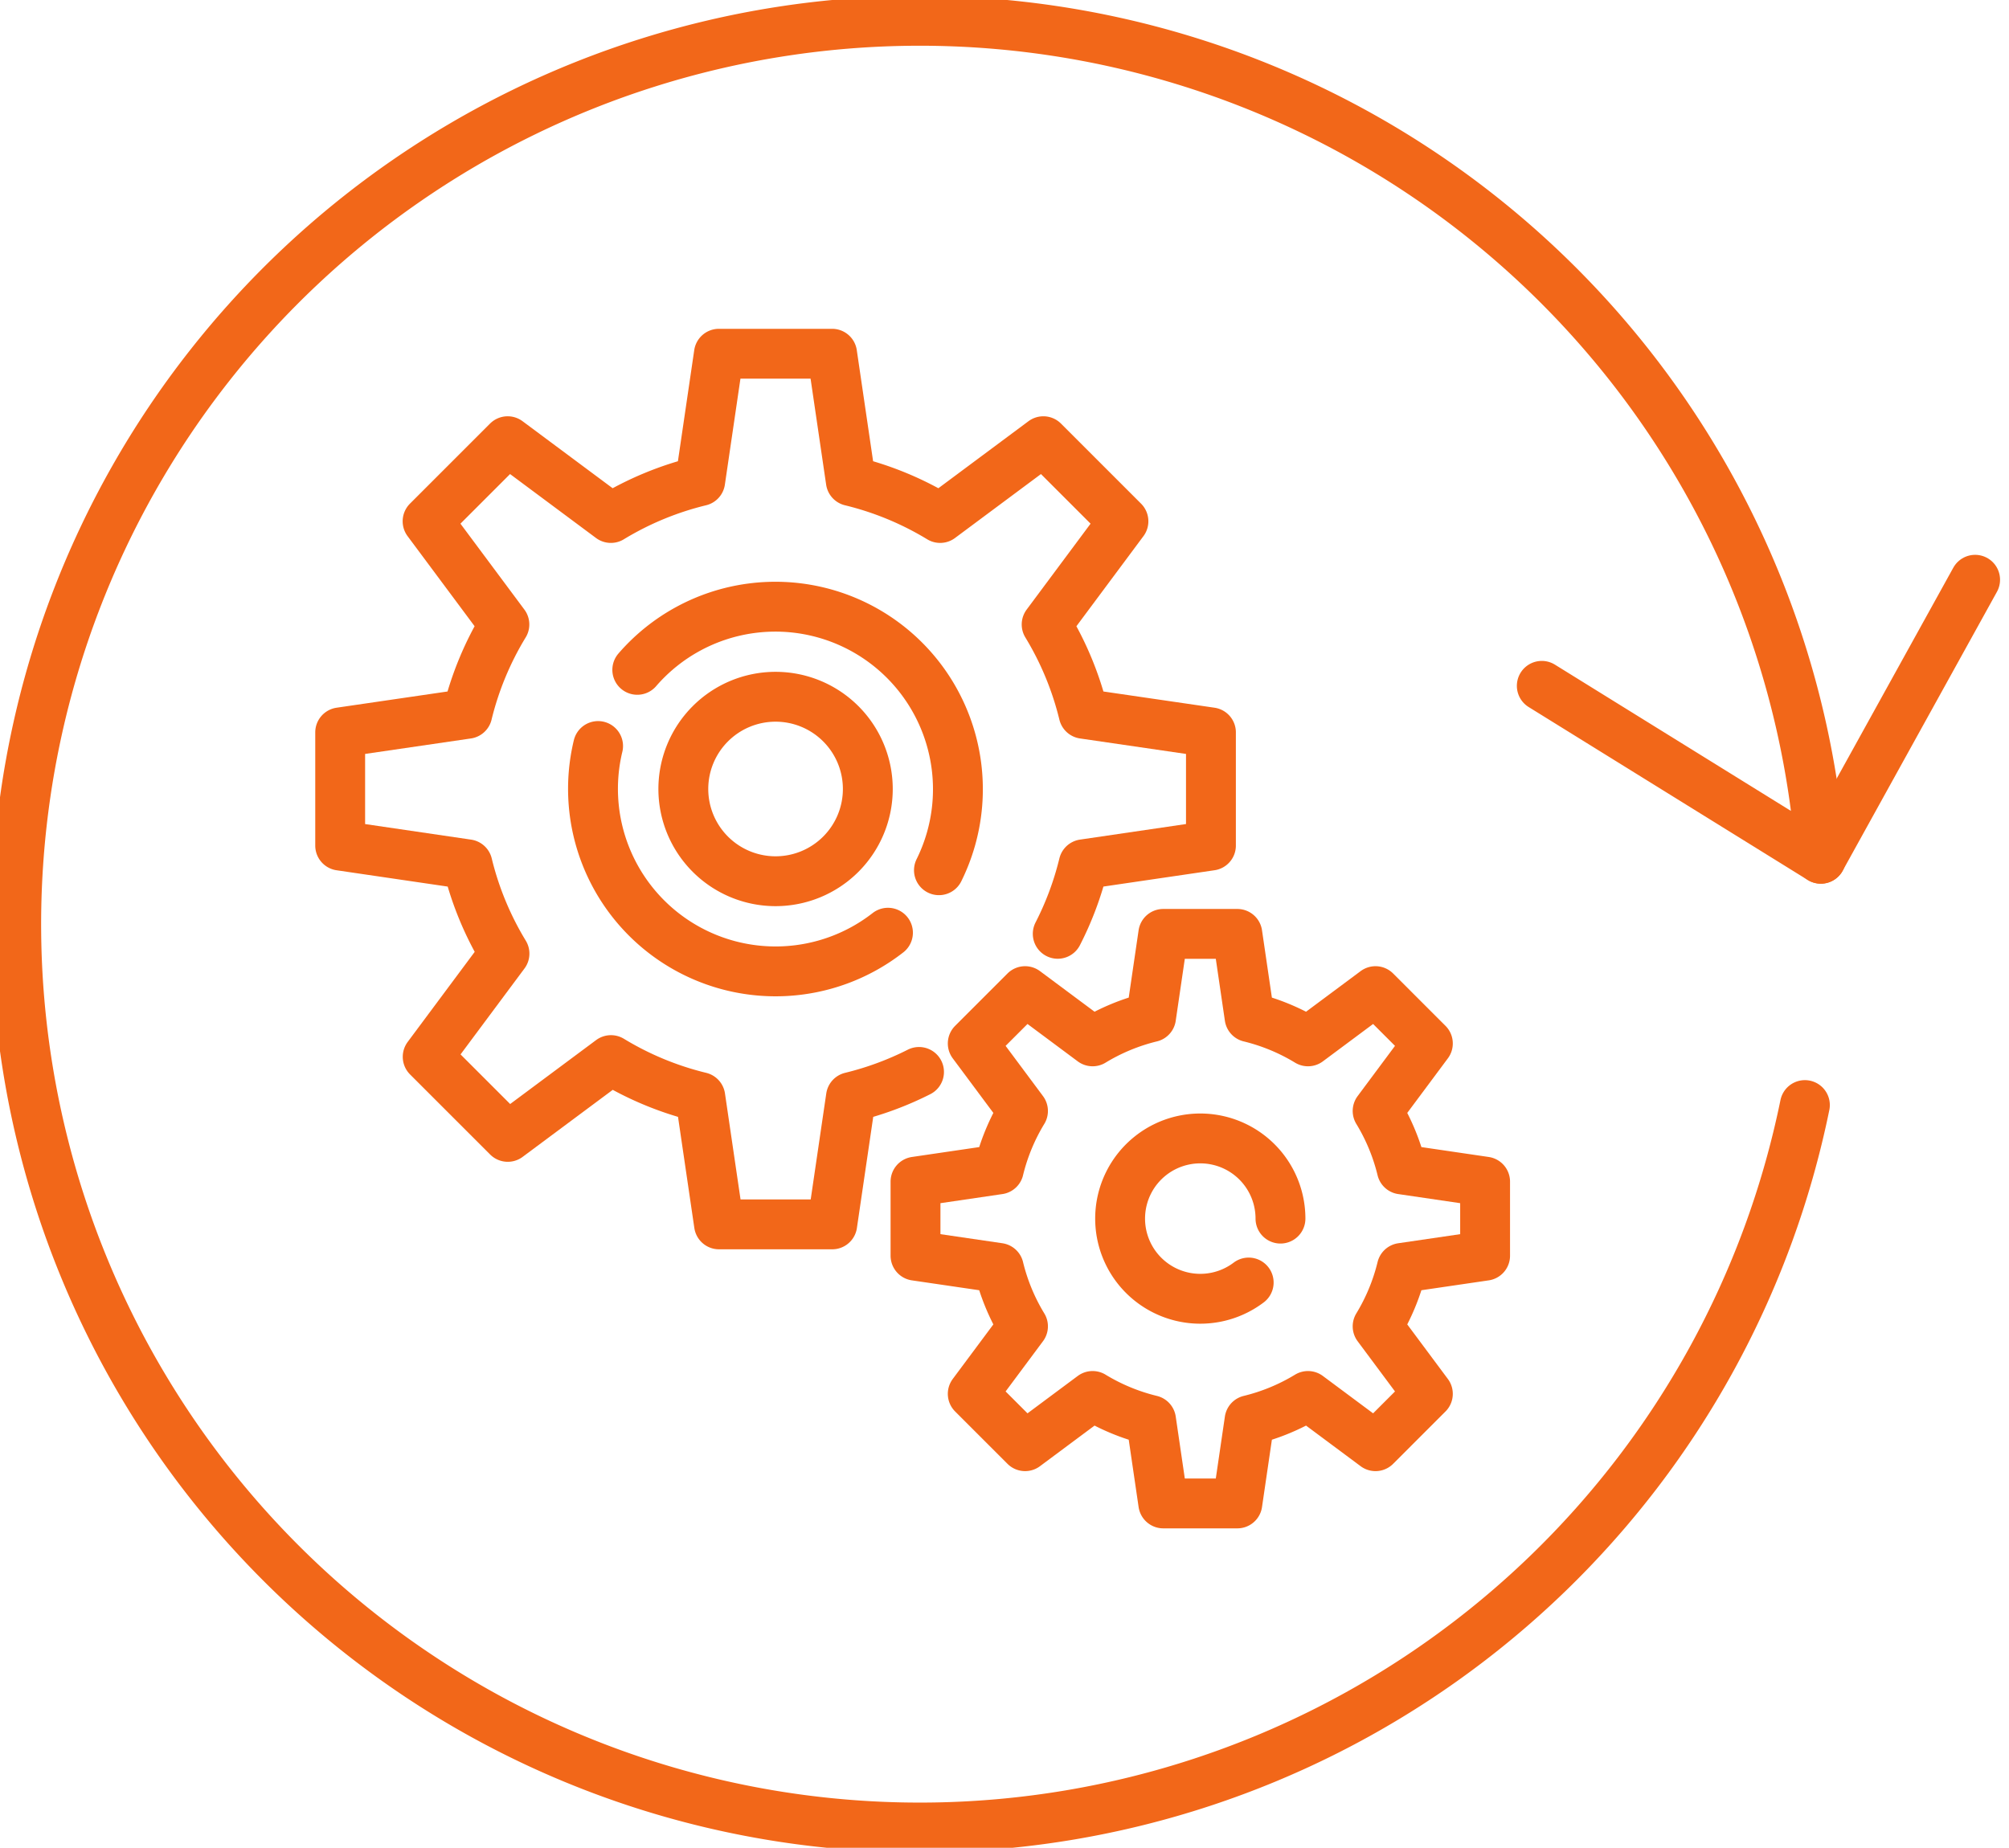 <svg xmlns="http://www.w3.org/2000/svg" width="80.583" height="74.128" viewBox="0 0 80.583 74.128">
  <g id="Group_1269" data-name="Group 1269" transform="translate(-0.629 -0.63)">
    <g id="Group_1270" data-name="Group 1270" transform="translate(1.63 1.63)">
      <path id="Path_3953" data-name="Path 3953" d="M90.782,87.827a12.677,12.677,0,0,0,1.038-2.79l5.107-.75V79.746L91.82,79a12.647,12.647,0,0,0-1.483-3.583l3.08-4.14-3.212-3.212-4.14,3.08a12.643,12.643,0,0,0-3.583-1.482l-.75-5.107H77.191l-.75,5.107a12.643,12.643,0,0,0-3.583,1.482l-4.14-3.08-3.212,3.212,3.08,4.14A12.644,12.644,0,0,0,67.1,79L62,79.746v4.542l5.107.75a12.646,12.646,0,0,0,1.483,3.583l-3.08,4.14,3.212,3.212,4.14-3.08a12.649,12.649,0,0,0,3.583,1.483l.75,5.107h4.542l.75-5.107a12.683,12.683,0,0,0,2.731-1.008" transform="translate(-49.356 -51.365)" fill="none" stroke="#f26719" stroke-linecap="round" stroke-linejoin="round" stroke-width="2"/>
      <path id="Path_3954" data-name="Path 3954" d="M192.863,186.4v-2.971l-3.341-.491a8.272,8.272,0,0,0-.97-2.344l2.015-2.708-2.1-2.1-2.708,2.015a8.273,8.273,0,0,0-2.344-.97l-.49-3.341h-2.971l-.49,3.341a8.273,8.273,0,0,0-2.344.97l-2.708-2.015-2.1,2.1,2.015,2.708a8.271,8.271,0,0,0-.97,2.344l-3.341.491V186.4l3.341.49a8.265,8.265,0,0,0,.97,2.344l-2.015,2.708,2.1,2.1,2.708-2.015a8.271,8.271,0,0,0,2.344.97l.49,3.341h2.971l.49-3.341a8.272,8.272,0,0,0,2.344-.97l2.708,2.015,2.1-2.1-2.015-2.708a8.267,8.267,0,0,0,.97-2.344Z" transform="translate(-134.295 -137.025)" fill="none" stroke="#f26719" stroke-linecap="round" stroke-linejoin="round" stroke-width="2"/>
      <path id="Path_3955" data-name="Path 3955" d="M121.307,145.717a7.324,7.324,0,0,1-11.627-7.49" transform="translate(-86.691 -109.299)" fill="none" stroke="#f26719" stroke-linecap="round" stroke-linejoin="round" stroke-width="2"/>
      <path id="Path_3956" data-name="Path 3956" d="M117.785,114.571a7.322,7.322,0,0,1,12.1,8.039" transform="translate(-93.224 -88.699)" fill="none" stroke="#f26719" stroke-linecap="round" stroke-linejoin="round" stroke-width="2"/>
      <path id="Path_3957" data-name="Path 3957" d="M133.818,132.671a3.7,3.7,0,1,1-3.7-3.7A3.7,3.7,0,0,1,133.818,132.671Z" transform="translate(-100.01 -102.019)" fill="none" stroke="#f26719" stroke-linecap="round" stroke-linejoin="round" stroke-width="2"/>
      <path id="Path_3958" data-name="Path 3958" d="M213.588,217.684a3.216,3.216,0,1,1,1.275-2.564" transform="translate(-164.503 -167.233)" fill="none" stroke="#f26719" stroke-linecap="round" stroke-linejoin="round" stroke-width="2"/>
      <path id="Path_3959" data-name="Path 3959" d="M74.23,46.167a36.24,36.24,0,1,1,.639-9.881L63.677,29.349" transform="translate(-2.835 -2.835)" fill="none" stroke="#f26719" stroke-linecap="round" stroke-linejoin="round" stroke-width="2"/>
      <line id="Line_98" data-name="Line 98" x1="6.189" y2="11.192" transform="translate(72.034 22.258)" fill="none" stroke="#f26719" stroke-linecap="round" stroke-linejoin="round" stroke-width="2"/>
    </g>
  </g>
</svg>
